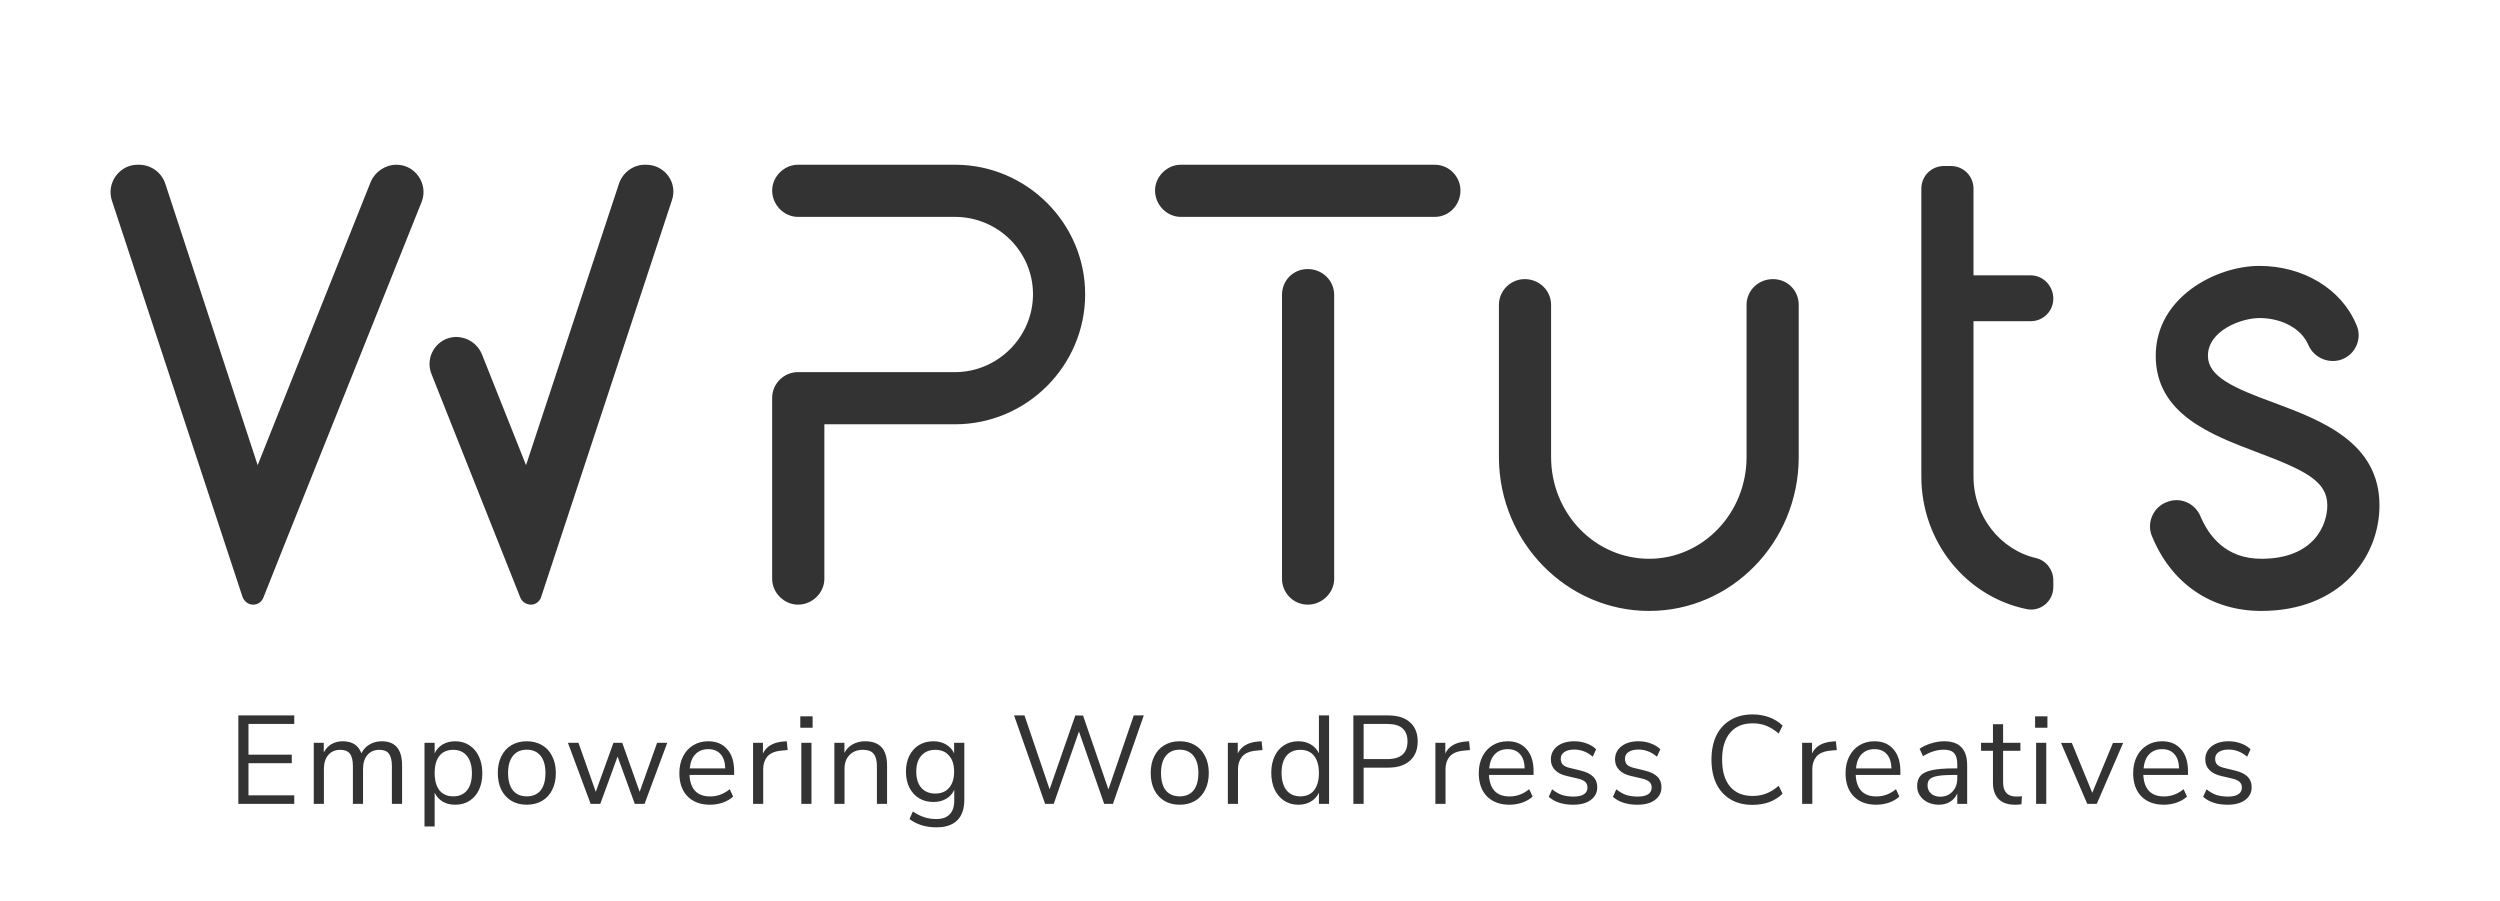 <?xml version="1.0" encoding="UTF-8" standalone="no"?>
<svg xmlns="http://www.w3.org/2000/svg" xmlns:xlink="http://www.w3.org/1999/xlink" xmlns:serif="http://www.serif.com/" width="100%" height="100%" viewBox="0 0 752 271" version="1.1" xml:space="preserve" style="fill-rule:evenodd;clip-rule:evenodd;stroke-linejoin:round;stroke-miterlimit:2;">
    <g transform="matrix(1.333,0,0,1.333,-308,-362.667)">
        <g id="Artboard2" transform="matrix(1,0,0,1,-0.165,-0.082)">
            <rect x="231.165" y="272.082" width="563.326" height="203.118" style="fill:none;"></rect>
            <g transform="matrix(1,0,0,1,0.165,0.082)">
                <path d="M262.11,309.24C258,309.24 255.02,313.35 256.3,317.32L285.8,406.81C286.22,407.8 287.07,408.51 288.21,408.51C289.2,408.51 290.05,407.94 290.48,406.95L295.16,395.18L326.21,317.61C327.77,313.64 324.8,309.24 320.54,309.24C317.99,309.24 315.72,310.8 314.73,313.07L289.2,377.03L268.35,313.5C267.5,310.94 265.09,309.24 262.4,309.24L262.11,309.24ZM376.56,309.24C374.01,309.24 371.6,310.94 370.74,313.5L349.76,377.03L339.83,352.07C338.84,349.66 336.57,348.1 333.87,348.1C329.62,348.24 326.78,352.64 328.48,356.61L348.48,406.95C348.9,407.94 349.9,408.51 350.89,408.51C351.88,408.51 352.87,407.8 353.16,406.81L382.66,317.32C384.07,313.35 381.1,309.24 376.84,309.24L376.56,309.24ZM411.12,309.24C408,309.24 405.3,311.93 405.3,315.05C405.3,318.32 408,321.01 411.12,321.01L446.57,321.01C456.22,321.01 464.16,328.81 464.16,338.46C464.16,348.1 456.22,356.04 446.57,356.04L411.12,356.04C408,356.04 405.3,358.59 405.3,361.86L405.3,402.7C405.3,405.82 408,408.51 411.12,408.51C414.38,408.51 417.08,405.82 417.08,402.7L417.08,367.81L446.57,367.81C462.74,367.81 475.93,354.62 475.93,338.46C475.93,322.43 462.74,309.24 446.57,309.24L411.12,309.24ZM497.51,309.24C494.39,309.24 491.7,311.93 491.7,315.05C491.7,318.32 494.39,321.01 497.51,321.01L554.81,321.01C558.07,321.01 560.62,318.32 560.62,315.05C560.62,311.93 558.07,309.24 554.81,309.24L497.51,309.24ZM669.72,309.53C666.89,309.53 664.62,311.79 664.62,314.63L664.62,379.58C664.62,394.33 674.69,406.67 688.3,409.5C691.42,410.21 694.4,407.8 694.4,404.54L694.4,402.98C694.4,400.71 692.84,398.58 690.57,398.02C682.49,396.17 676.39,388.66 676.39,379.58L676.39,344.55L689.29,344.55C692.13,344.55 694.4,342.28 694.4,339.45C694.4,336.61 692.13,334.2 689.29,334.2L676.39,334.2L676.39,314.63C676.39,311.79 674.12,309.53 671.28,309.53L669.72,309.53ZM740.91,332.07C731.13,332.07 717.51,339.16 717.51,352.35C717.51,365.54 730.14,370.22 740.21,374.05C751.12,378.16 756.23,380.57 756.23,386.11C756.23,390.64 753.11,398.16 741.34,398.16C733.25,398.16 729.43,392.91 727.58,388.52C726.31,385.54 722.9,384.12 719.92,385.4C716.95,386.53 715.39,390.08 716.66,393.05C721.06,403.83 730.13,409.93 741.34,409.93C758.92,409.93 768,398.02 768,386.11C768,371.92 754.95,366.96 744.32,362.99C734.96,359.58 729.29,357.03 729.29,352.35C729.29,346.68 736.8,343.84 740.91,343.84C746.02,343.84 750.41,346.25 751.97,349.94C753.25,352.92 756.8,354.34 759.78,353.06C762.75,351.79 764.17,348.24 762.75,345.26C759.35,337.18 750.7,332.07 740.91,332.07ZM526.16,332.78C522.9,332.78 520.35,335.34 520.35,338.6L520.35,402.7C520.35,405.82 522.9,408.51 526.16,408.51C529.42,408.51 532.12,405.82 532.12,402.7L532.12,338.6C532.12,335.34 529.42,332.78 526.16,332.78ZM575.12,335.05C572,335.05 569.3,337.6 569.3,340.87L569.3,375.47C569.44,394.47 584.62,409.93 603.2,409.93C621.78,409.93 636.81,394.47 636.95,375.47L636.95,340.87C636.95,337.6 634.4,335.05 631.13,335.05C627.87,335.05 625.18,337.6 625.18,340.87L625.18,375.19C625.18,387.95 615.25,398.16 603.2,398.16C591,398.16 581.07,387.95 581.07,375.19L581.07,340.87C581.07,337.6 578.38,335.05 575.12,335.05ZM626.51,433.28C624.63,433.28 622.98,433.7 621.59,434.53C620.19,435.34 619.12,436.51 618.36,438.04C617.63,439.57 617.26,441.38 617.26,443.47C617.26,445.57 617.63,447.39 618.36,448.94C619.12,450.46 620.19,451.64 621.59,452.47C622.98,453.29 624.63,453.69 626.51,453.69C627.89,453.69 629.16,453.48 630.31,453.07C631.46,452.63 632.46,452 633.31,451.17L632.43,449.39C631.47,450.2 630.52,450.79 629.6,451.14C628.67,451.5 627.65,451.68 626.54,451.68C624.35,451.68 622.66,450.97 621.45,449.56C620.26,448.12 619.66,446.1 619.66,443.47C619.66,440.87 620.26,438.86 621.45,437.44C622.66,436.01 624.35,435.29 626.54,435.29C627.65,435.29 628.67,435.47 629.6,435.83C630.52,436.19 631.47,436.77 632.43,437.59L633.31,435.8C632.46,434.97 631.46,434.35 630.31,433.93C629.16,433.5 627.89,433.28 626.51,433.28ZM284.84,433.51L284.84,453.46L297.46,453.46L297.46,451.54L287.13,451.54L287.13,444.29L296.9,444.29L296.9,442.37L287.13,442.37L287.13,435.43L297.46,435.43L297.46,433.51L284.84,433.51ZM459.89,433.51L466.89,453.46L468.84,453.46L474.53,437.13L480.22,453.46L482.2,453.46L489.16,433.51L486.9,433.51L481.18,450.21L475.46,433.54L473.71,433.51L467.91,450.18L462.24,433.51L459.89,433.51ZM528.68,433.51L528.68,442.06C528.27,441.19 527.65,440.52 526.84,440.05C526.05,439.58 525.12,439.34 524.04,439.34C522.83,439.34 521.77,439.63 520.84,440.22C519.92,440.8 519.2,441.63 518.69,442.71C518.18,443.78 517.93,445.03 517.93,446.45C517.93,447.88 518.18,449.14 518.69,450.24C519.2,451.31 519.92,452.15 520.84,452.76C521.77,453.36 522.83,453.66 524.04,453.66C525.12,453.66 526.05,453.43 526.84,452.96C527.65,452.48 528.27,451.81 528.68,450.95L528.68,453.46L530.97,453.46L530.97,433.51L528.68,433.51ZM536.45,433.51L536.45,453.46L538.77,453.46L538.77,445.29L544.34,445.29C546.42,445.29 548.04,444.77 549.21,443.73C550.38,442.69 550.97,441.24 550.97,439.37C550.97,437.5 550.38,436.06 549.21,435.04C548.06,434.02 546.44,433.51 544.34,433.51L536.45,433.51ZM411.65,433.71L411.65,436.28L414.43,436.28L414.43,433.71L411.65,433.71ZM690.29,433.71L690.29,436.28L693.07,436.28L693.07,433.71L690.29,433.71ZM538.77,435.43L544.12,435.43C547.16,435.43 548.67,436.75 548.67,439.37C548.67,442.03 547.16,443.36 544.12,443.36L538.77,443.36L538.77,435.43ZM680.78,435.49L680.78,439.68L678.09,439.68L678.09,441.49L680.78,441.49L680.78,448.74C680.78,450.29 681.2,451.49 682.03,452.36C682.87,453.23 684.13,453.66 685.79,453.66C686.3,453.66 686.77,453.63 687.21,453.55L687.32,451.74C686.91,451.79 686.49,451.82 686.07,451.82C684.07,451.82 683.07,450.74 683.07,448.57L683.07,441.49L686.98,441.49L686.98,439.68L683.07,439.68L683.07,435.49L680.78,435.49ZM308.4,439.34C307.44,439.34 306.59,439.56 305.85,439.99C305.12,440.43 304.54,441.05 304.12,441.86L304.12,439.68L301.86,439.68L301.86,453.46L304.15,453.46L304.15,445.6C304.15,444.26 304.48,443.2 305.14,442.43C305.8,441.65 306.71,441.27 307.86,441.27C308.84,441.27 309.56,441.56 310.01,442.14C310.46,442.71 310.69,443.63 310.69,444.92L310.69,453.46L312.98,453.46L312.98,445.6C312.98,444.26 313.31,443.2 313.97,442.43C314.64,441.65 315.54,441.27 316.69,441.27C317.67,441.27 318.38,441.56 318.81,442.14C319.27,442.73 319.49,443.65 319.49,444.92L319.49,453.46L321.79,453.46L321.79,444.8C321.79,441.16 320.26,439.34 317.2,439.34C316.16,439.34 315.24,439.59 314.43,440.08C313.62,440.55 313.01,441.21 312.62,442.06C311.94,440.25 310.53,439.34 308.4,439.34ZM333.78,439.34C332.71,439.34 331.76,439.58 330.95,440.05C330.16,440.52 329.56,441.19 329.14,442.06L329.14,439.68L326.85,439.68L326.85,458.56L329.14,458.56L329.14,450.95C329.56,451.81 330.16,452.48 330.95,452.96C331.76,453.43 332.71,453.66 333.78,453.66C335.01,453.66 336.08,453.37 336.98,452.79C337.91,452.2 338.63,451.38 339.13,450.32C339.64,449.25 339.9,447.99 339.9,446.56C339.9,445.12 339.64,443.87 339.13,442.79C338.63,441.7 337.91,440.85 336.98,440.25C336.06,439.64 334.99,439.34 333.78,439.34ZM349.93,439.34C348.62,439.34 347.47,439.63 346.47,440.22C345.49,440.8 344.73,441.64 344.18,442.74C343.65,443.81 343.39,445.07 343.39,446.5C343.39,447.94 343.65,449.2 344.18,450.29C344.73,451.37 345.49,452.2 346.47,452.79C347.47,453.37 348.62,453.66 349.93,453.66C351.23,453.66 352.38,453.37 353.38,452.79C354.38,452.2 355.15,451.37 355.67,450.29C356.22,449.2 356.49,447.94 356.49,446.5C356.49,445.07 356.22,443.81 355.67,442.74C355.15,441.64 354.38,440.8 353.38,440.22C352.38,439.63 351.23,439.34 349.93,439.34ZM390.87,439.34C389.6,439.34 388.47,439.64 387.47,440.25C386.49,440.85 385.72,441.7 385.18,442.79C384.63,443.87 384.36,445.12 384.36,446.53C384.36,448.76 384.97,450.5 386.2,451.77C387.44,453.03 389.14,453.66 391.29,453.66C392.27,453.66 393.23,453.5 394.18,453.18C395.12,452.84 395.89,452.39 396.5,451.82L395.73,450.15C394.39,451.25 392.92,451.79 391.32,451.79C389.87,451.79 388.74,451.39 387.95,450.58C387.16,449.75 386.72,448.53 386.65,446.93L396.72,446.93L396.72,446.08C396.72,443.98 396.21,442.34 395.17,441.15C394.13,439.94 392.7,439.34 390.87,439.34ZM408.6,439.34L407.78,439.4C405.52,439.59 404,440.48 403.22,442.09L403.22,439.68L400.99,439.68L400.99,453.46L403.28,453.46L403.28,445.6C403.28,444.48 403.59,443.55 404.21,442.79C404.86,442.04 405.89,441.6 407.3,441.46L408.8,441.32L408.6,439.34ZM426.28,439.34C425.24,439.34 424.32,439.57 423.5,440.02C422.69,440.45 422.06,441.1 421.61,441.95L421.61,439.68L419.34,439.68L419.34,453.46L421.63,453.46L421.63,445.57C421.63,444.25 422.01,443.2 422.77,442.43C423.52,441.65 424.53,441.27 425.8,441.27C426.89,441.27 427.68,441.56 428.17,442.14C428.68,442.73 428.94,443.66 428.94,444.95L428.94,453.46L431.23,453.46L431.23,444.8C431.23,441.16 429.58,439.34 426.28,439.34ZM441.67,439.34C440.46,439.34 439.38,439.62 438.44,440.19C437.51,440.76 436.79,441.56 436.26,442.6C435.75,443.63 435.49,444.83 435.49,446.19C435.49,447.55 435.75,448.75 436.26,449.79C436.79,450.82 437.51,451.63 438.44,452.19C439.38,452.76 440.46,453.04 441.67,453.04C442.78,453.04 443.74,452.81 444.55,452.33C445.38,451.86 446,451.18 446.39,450.29L446.39,452.73C446.39,454.09 446.05,455.12 445.37,455.81C444.69,456.53 443.69,456.89 442.37,456.89C441.37,456.89 440.47,456.76 439.66,456.49C438.84,456.23 437.98,455.8 437.05,455.19L436.29,456.89C437.93,458.14 439.96,458.76 442.37,458.76C444.45,458.76 446.02,458.23 447.07,457.17C448.13,456.14 448.66,454.59 448.66,452.53L448.66,439.68L446.36,439.68L446.36,442.06C445.95,441.19 445.33,440.52 444.52,440.05C443.71,439.58 442.76,439.34 441.67,439.34ZM497.26,439.34C495.96,439.34 494.81,439.63 493.81,440.22C492.83,440.8 492.06,441.64 491.52,442.74C490.99,443.81 490.72,445.07 490.72,446.5C490.72,447.94 490.99,449.2 491.52,450.29C492.06,451.37 492.83,452.2 493.81,452.79C494.81,453.37 495.96,453.66 497.26,453.66C498.57,453.66 499.72,453.37 500.72,452.79C501.72,452.2 502.48,451.37 503.01,450.29C503.56,449.2 503.83,447.94 503.83,446.5C503.83,445.07 503.56,443.81 503.01,442.74C502.48,441.64 501.72,440.8 500.72,440.22C499.72,439.63 498.57,439.34 497.26,439.34ZM515.75,439.34L514.93,439.4C512.66,439.59 511.14,440.48 510.37,442.09L510.37,439.68L508.13,439.68L508.13,453.46L510.42,453.46L510.42,445.6C510.42,444.48 510.74,443.55 511.36,442.79C512,442.04 513.03,441.6 514.44,441.46L515.95,441.32L515.75,439.34ZM562.57,439.34L561.75,439.4C559.49,439.59 557.97,440.48 557.2,442.09L557.2,439.68L554.96,439.68L554.96,453.46L557.25,453.46L557.25,445.6C557.25,444.48 557.56,443.55 558.19,442.79C558.83,442.04 559.86,441.6 561.27,441.46L562.77,441.32L562.57,439.34ZM571.26,439.34C570,439.34 568.87,439.64 567.87,440.25C566.89,440.85 566.12,441.7 565.57,442.79C565.03,443.87 564.75,445.12 564.75,446.53C564.75,448.76 565.37,450.5 566.59,451.77C567.84,453.03 569.54,453.66 571.69,453.66C572.67,453.66 573.63,453.5 574.58,453.18C575.52,452.84 576.29,452.39 576.9,451.82L576.13,450.15C574.79,451.25 573.32,451.79 571.72,451.79C570.26,451.79 569.14,451.39 568.35,450.58C567.56,449.75 567.12,448.53 567.05,446.93L577.12,446.93L577.12,446.08C577.12,443.98 576.6,442.34 575.57,441.15C574.53,439.94 573.09,439.34 571.26,439.34ZM586.31,439.34C584.71,439.34 583.42,439.72 582.46,440.47C581.5,441.23 581.02,442.22 581.02,443.45C581.02,444.39 581.33,445.18 581.95,445.82C582.57,446.46 583.47,446.92 584.64,447.18L586.96,447.72C587.79,447.91 588.39,448.16 588.75,448.48C589.1,448.81 589.28,449.24 589.28,449.79C589.28,450.45 589.01,450.96 588.46,451.31C587.93,451.65 587.16,451.82 586.14,451.82C585.18,451.82 584.31,451.7 583.54,451.46C582.78,451.19 582.04,450.77 581.3,450.18L580.54,451.88C581.9,453.07 583.74,453.66 586.06,453.66C587.74,453.66 589.06,453.31 590.02,452.59C591,451.87 591.49,450.91 591.49,449.7C591.49,448.72 591.18,447.93 590.56,447.32C589.93,446.7 588.98,446.24 587.7,445.94L585.35,445.37C584.61,445.2 584.08,444.96 583.74,444.63C583.42,444.3 583.25,443.85 583.25,443.3C583.25,442.64 583.52,442.13 584.05,441.78C584.59,441.4 585.35,441.21 586.31,441.21C587.82,441.21 589.21,441.75 590.47,442.82L591.24,441.15C590.65,440.57 589.92,440.12 589.06,439.82C588.19,439.5 587.27,439.34 586.31,439.34ZM600.8,439.34C599.19,439.34 597.91,439.72 596.95,440.47C595.98,441.23 595.5,442.22 595.5,443.45C595.5,444.39 595.81,445.18 596.44,445.82C597.06,446.46 597.96,446.92 599.13,447.18L601.45,447.72C602.28,447.91 602.87,448.16 603.23,448.48C603.59,448.81 603.77,449.24 603.77,449.79C603.77,450.45 603.49,450.96 602.95,451.31C602.42,451.65 601.65,451.82 600.63,451.82C599.66,451.82 598.8,451.7 598.02,451.46C597.27,451.19 596.52,450.77 595.79,450.18L595.02,451.88C596.38,453.07 598.22,453.66 600.54,453.66C602.22,453.66 603.54,453.31 604.5,452.59C605.49,451.87 605.98,450.91 605.98,449.7C605.98,448.72 605.67,447.93 605.04,447.32C604.42,446.7 603.47,446.24 602.18,445.94L599.83,445.37C599.1,445.2 598.56,444.96 598.22,444.63C597.9,444.3 597.74,443.85 597.74,443.3C597.74,442.64 598,442.13 598.53,441.78C599.08,441.4 599.83,441.21 600.8,441.21C602.31,441.21 603.69,441.75 604.96,442.82L605.72,441.15C605.14,440.57 604.41,440.12 603.54,439.82C602.67,439.5 601.76,439.34 600.8,439.34ZM645.34,439.34L644.52,439.4C642.25,439.59 640.73,440.48 639.96,442.09L639.96,439.68L637.72,439.68L637.72,453.46L640.02,453.46L640.02,445.6C640.02,444.48 640.33,443.55 640.95,442.79C641.59,442.04 642.62,441.6 644.04,441.46L645.54,441.32L645.34,439.34ZM654.03,439.34C652.76,439.34 651.63,439.64 650.63,440.25C649.65,440.85 648.89,441.7 648.34,442.79C647.79,443.87 647.52,445.12 647.52,446.53C647.52,448.76 648.13,450.5 649.36,451.77C650.6,453.03 652.3,453.66 654.45,453.66C655.43,453.66 656.39,453.5 657.34,453.18C658.28,452.84 659.06,452.39 659.66,451.82L658.9,450.15C657.56,451.25 656.08,451.79 654.48,451.79C653.03,451.79 651.9,451.39 651.11,450.58C650.32,449.75 649.88,448.53 649.81,446.93L659.89,446.93L659.89,446.08C659.89,443.98 659.37,442.34 658.33,441.15C657.29,439.94 655.86,439.34 654.03,439.34ZM669.75,439.34C668.81,439.34 667.83,439.5 666.81,439.82C665.81,440.12 664.95,440.53 664.23,441.04L665,442.71C666.56,441.73 668.14,441.24 669.72,441.24C670.78,441.24 671.55,441.5 672.02,442.03C672.49,442.54 672.73,443.37 672.73,444.52L672.73,445.46L672.1,445.46C669.95,445.46 668.27,445.59 667.06,445.85C665.86,446.1 664.99,446.51 664.46,447.1C663.93,447.66 663.67,448.46 663.67,449.5C663.67,450.28 663.88,450.98 664.32,451.62C664.75,452.27 665.34,452.77 666.07,453.12C666.83,453.48 667.65,453.66 668.54,453.66C669.5,453.66 670.35,453.45 671.08,453.01C671.82,452.56 672.37,451.93 672.73,451.12L672.73,453.46L674.96,453.46L674.96,444.78C674.96,442.94 674.53,441.59 673.66,440.7C672.81,439.79 671.51,439.34 669.75,439.34ZM718.93,439.34C717.67,439.34 716.54,439.64 715.54,440.25C714.55,440.85 713.79,441.7 713.24,442.79C712.7,443.87 712.42,445.12 712.42,446.53C712.42,448.76 713.04,450.5 714.26,451.77C715.51,453.03 717.21,453.66 719.36,453.66C720.34,453.66 721.3,453.5 722.24,453.18C723.19,452.84 723.96,452.39 724.57,451.82L723.8,450.15C722.46,451.25 720.99,451.79 719.38,451.79C717.93,451.79 716.81,451.39 716.02,450.58C715.22,449.75 714.79,448.53 714.71,446.93L724.79,446.93L724.79,446.08C724.79,443.98 724.27,442.34 723.24,441.15C722.2,439.94 720.76,439.34 718.93,439.34ZM733.98,439.34C732.38,439.34 731.09,439.72 730.13,440.47C729.17,441.23 728.69,442.22 728.69,443.45C728.69,444.39 729,445.18 729.62,445.82C730.24,446.46 731.14,446.92 732.31,447.18L734.63,447.72C735.46,447.91 736.06,448.16 736.41,448.48C736.77,448.81 736.95,449.24 736.95,449.79C736.95,450.45 736.68,450.96 736.13,451.31C735.6,451.65 734.83,451.82 733.81,451.82C732.85,451.82 731.98,451.7 731.21,451.46C730.45,451.19 729.71,450.77 728.97,450.18L728.21,451.88C729.56,453.07 731.41,453.66 733.73,453.66C735.41,453.66 736.73,453.31 737.69,452.59C738.67,451.87 739.16,450.91 739.16,449.7C739.16,448.72 738.85,447.93 738.23,447.32C737.6,446.7 736.65,446.24 735.37,445.94L733.02,445.37C732.28,445.2 731.74,444.96 731.4,444.63C731.08,444.3 730.92,443.85 730.92,443.3C730.92,442.64 731.19,442.13 731.72,441.78C732.26,441.4 733.02,441.21 733.98,441.21C735.49,441.21 736.88,441.75 738.14,442.82L738.91,441.15C738.32,440.57 737.59,440.12 736.73,439.82C735.86,439.5 734.94,439.34 733.98,439.34ZM359.21,439.68L364.34,453.46L366.52,453.46L370.42,442.79L374.3,453.46L376.51,453.46L381.63,439.68L379.34,439.68L375.4,450.75L371.47,439.68L369.49,439.68L365.5,450.75L361.59,439.68L359.21,439.68ZM411.88,439.68L411.88,453.46L414.17,453.46L414.17,439.68L411.88,439.68ZM690.52,439.68L690.52,453.46L692.81,453.46L692.81,439.68L690.52,439.68ZM696.14,439.71L702.06,453.46L704.21,453.46L710.16,439.71L707.86,439.71L703.19,450.97L698.58,439.71L696.14,439.71ZM390.89,441.12C392.08,441.12 393.01,441.5 393.67,442.26C394.33,442.99 394.68,444.06 394.71,445.46L386.71,445.46C386.84,444.08 387.26,443.01 387.98,442.26C388.71,441.5 389.69,441.12 390.89,441.12ZM571.29,441.12C572.48,441.12 573.41,441.5 574.07,442.26C574.73,442.99 575.08,444.06 575.11,445.46L567.1,445.46C567.24,444.08 567.66,443.01 568.38,442.26C569.11,441.5 570.09,441.12 571.29,441.12ZM654.05,441.12C655.24,441.12 656.17,441.5 656.83,442.26C657.49,442.99 657.84,444.06 657.88,445.46L649.87,445.46C650,444.08 650.42,443.01 651.14,442.26C651.88,441.5 652.85,441.12 654.05,441.12ZM718.96,441.12C720.15,441.12 721.07,441.5 721.73,442.26C722.39,442.99 722.75,444.06 722.78,445.46L714.77,445.46C714.9,444.08 715.33,443.01 716.04,442.26C716.78,441.5 717.75,441.12 718.96,441.12ZM349.93,441.24C351.27,441.24 352.31,441.7 353.04,442.62C353.78,443.53 354.14,444.82 354.14,446.5C354.14,448.22 353.78,449.53 353.04,450.44C352.32,451.32 351.28,451.77 349.93,451.77C348.57,451.77 347.52,451.31 346.79,450.41C346.07,449.5 345.71,448.2 345.71,446.5C345.71,444.82 346.08,443.53 346.81,442.62C347.55,441.7 348.59,441.24 349.93,441.24ZM497.26,441.24C498.6,441.24 499.64,441.7 500.38,442.62C501.11,443.53 501.48,444.82 501.48,446.5C501.48,448.22 501.11,449.53 500.38,450.44C499.66,451.32 498.62,451.77 497.26,451.77C495.9,451.77 494.86,451.31 494.12,450.41C493.4,449.5 493.05,448.2 493.05,446.5C493.05,444.82 493.41,443.53 494.15,442.62C494.89,441.7 495.92,441.24 497.26,441.24ZM333.33,441.27C334.67,441.27 335.71,441.74 336.45,442.68C337.18,443.61 337.55,444.9 337.55,446.56C337.55,448.22 337.18,449.5 336.45,450.41C335.71,451.31 334.67,451.77 333.33,451.77C331.99,451.77 330.95,451.31 330.22,450.41C329.5,449.48 329.14,448.18 329.14,446.5C329.14,444.82 329.5,443.53 330.22,442.62C330.95,441.72 331.99,441.27 333.33,441.27ZM442.12,441.27C443.46,441.27 444.5,441.71 445.23,442.6C445.99,443.46 446.36,444.66 446.36,446.19C446.36,447.74 445.99,448.95 445.23,449.84C444.48,450.71 443.44,451.14 442.12,451.14C440.78,451.14 439.72,450.71 438.95,449.84C438.19,448.95 437.82,447.74 437.82,446.19C437.82,444.66 438.19,443.46 438.95,442.6C439.72,441.71 440.78,441.27 442.12,441.27ZM524.49,441.27C525.83,441.27 526.86,441.72 527.58,442.62C528.31,443.53 528.68,444.82 528.68,446.5C528.68,448.18 528.31,449.48 527.58,450.41C526.86,451.31 525.83,451.77 524.49,451.77C523.15,451.77 522.11,451.31 521.35,450.38C520.62,449.44 520.25,448.12 520.25,446.45C520.25,444.8 520.62,443.53 521.35,442.62C522.11,441.72 523.15,441.27 524.49,441.27ZM672.22,446.93L672.73,446.93L672.73,447.75C672.73,448.96 672.36,449.95 671.62,450.72C670.91,451.48 669.98,451.85 668.85,451.85C668.04,451.85 667.36,451.62 666.81,451.14C666.28,450.65 666.02,450.04 666.02,449.3C666.02,448.66 666.2,448.18 666.55,447.86C666.93,447.52 667.56,447.28 668.42,447.15C669.29,447 670.56,446.93 672.22,446.93Z" style="fill:#333333;fill-rule:nonzero;"></path>
            </g>
        </g>
    </g>
</svg>
